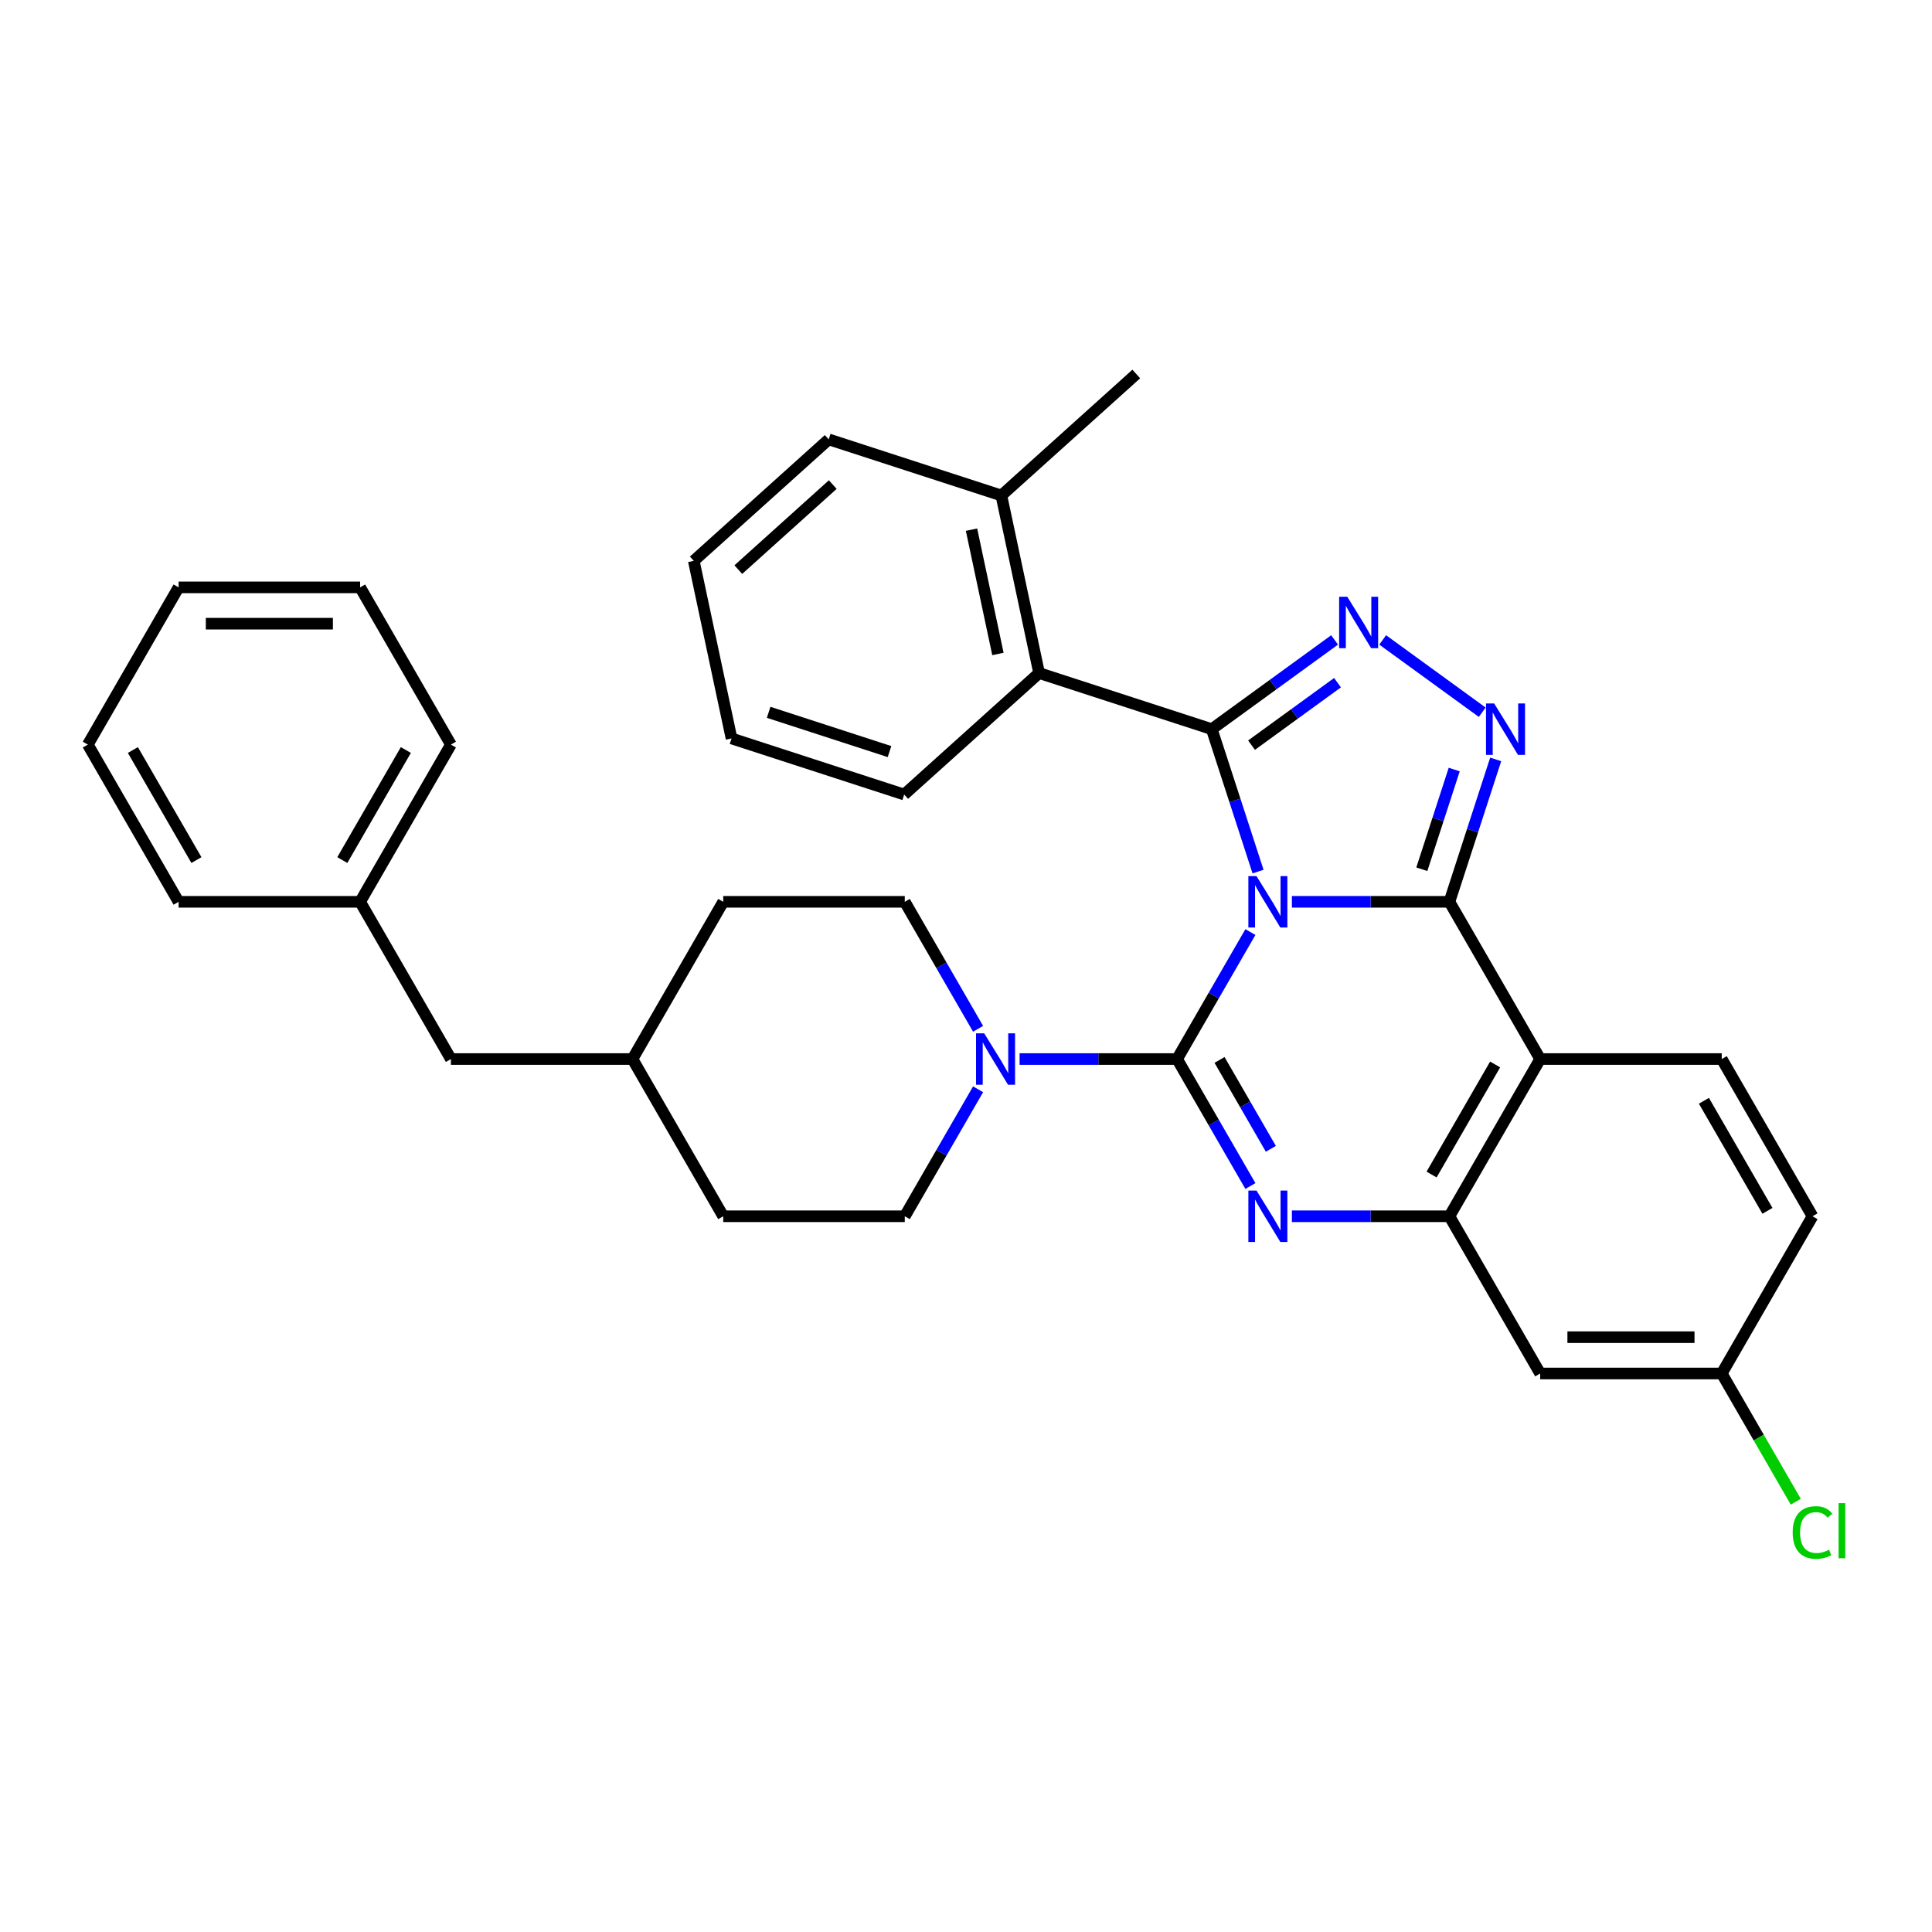 <?xml version='1.0' encoding='iso-8859-1'?>
<svg version='1.1' baseProfile='full'
              xmlns='http://www.w3.org/2000/svg'
                      xmlns:rdkit='http://www.rdkit.org/xml'
                      xmlns:xlink='http://www.w3.org/1999/xlink'
                  xml:space='preserve'
width='1000px' height='1000px' viewBox='0 0 1000 1000'>
<!-- END OF HEADER -->
<rect style='opacity:1.0;fill:#FFFFFF;stroke:none' width='1000' height='1000' x='0' y='0'> </rect>
<path class='bond-0' d='M 233.391,548.159 L 327.359,548.159' style='fill:none;fill-rule:evenodd;stroke:#000000;stroke-width:6px;stroke-linecap:butt;stroke-linejoin:miter;stroke-opacity:1' />
<path class='bond-1' d='M 233.391,548.159 L 186.407,466.78' style='fill:none;fill-rule:evenodd;stroke:#000000;stroke-width:6px;stroke-linecap:butt;stroke-linejoin:miter;stroke-opacity:1' />
<path class='bond-2' d='M 797.199,548.159 L 891.167,548.159' style='fill:none;fill-rule:evenodd;stroke:#000000;stroke-width:6px;stroke-linecap:butt;stroke-linejoin:miter;stroke-opacity:1' />
<path class='bond-3' d='M 797.199,548.159 L 750.215,629.538' style='fill:none;fill-rule:evenodd;stroke:#000000;stroke-width:6px;stroke-linecap:butt;stroke-linejoin:miter;stroke-opacity:1' />
<path class='bond-3' d='M 773.875,550.969 L 740.987,607.934' style='fill:none;fill-rule:evenodd;stroke:#000000;stroke-width:6px;stroke-linecap:butt;stroke-linejoin:miter;stroke-opacity:1' />
<path class='bond-4' d='M 797.199,548.159 L 750.215,466.78' style='fill:none;fill-rule:evenodd;stroke:#000000;stroke-width:6px;stroke-linecap:butt;stroke-linejoin:miter;stroke-opacity:1' />
<path class='bond-5' d='M 750.215,629.538 L 797.199,710.916' style='fill:none;fill-rule:evenodd;stroke:#000000;stroke-width:6px;stroke-linecap:butt;stroke-linejoin:miter;stroke-opacity:1' />
<path class='bond-6' d='M 750.215,629.538 L 709.451,629.538' style='fill:none;fill-rule:evenodd;stroke:#000000;stroke-width:6px;stroke-linecap:butt;stroke-linejoin:miter;stroke-opacity:1' />
<path class='bond-6' d='M 709.451,629.538 L 668.688,629.538' style='fill:none;fill-rule:evenodd;stroke:#0000FF;stroke-width:6px;stroke-linecap:butt;stroke-linejoin:miter;stroke-opacity:1' />
<path class='bond-7' d='M 647.208,613.883 L 628.235,581.021' style='fill:none;fill-rule:evenodd;stroke:#0000FF;stroke-width:6px;stroke-linecap:butt;stroke-linejoin:miter;stroke-opacity:1' />
<path class='bond-7' d='M 628.235,581.021 L 609.263,548.159' style='fill:none;fill-rule:evenodd;stroke:#000000;stroke-width:6px;stroke-linecap:butt;stroke-linejoin:miter;stroke-opacity:1' />
<path class='bond-7' d='M 657.792,594.627 L 644.511,571.624' style='fill:none;fill-rule:evenodd;stroke:#0000FF;stroke-width:6px;stroke-linecap:butt;stroke-linejoin:miter;stroke-opacity:1' />
<path class='bond-7' d='M 644.511,571.624 L 631.23,548.621' style='fill:none;fill-rule:evenodd;stroke:#000000;stroke-width:6px;stroke-linecap:butt;stroke-linejoin:miter;stroke-opacity:1' />
<path class='bond-8' d='M 609.263,548.159 L 628.235,515.297' style='fill:none;fill-rule:evenodd;stroke:#000000;stroke-width:6px;stroke-linecap:butt;stroke-linejoin:miter;stroke-opacity:1' />
<path class='bond-8' d='M 628.235,515.297 L 647.208,482.435' style='fill:none;fill-rule:evenodd;stroke:#0000FF;stroke-width:6px;stroke-linecap:butt;stroke-linejoin:miter;stroke-opacity:1' />
<path class='bond-9' d='M 609.263,548.159 L 568.499,548.159' style='fill:none;fill-rule:evenodd;stroke:#000000;stroke-width:6px;stroke-linecap:butt;stroke-linejoin:miter;stroke-opacity:1' />
<path class='bond-9' d='M 568.499,548.159 L 527.736,548.159' style='fill:none;fill-rule:evenodd;stroke:#0000FF;stroke-width:6px;stroke-linecap:butt;stroke-linejoin:miter;stroke-opacity:1' />
<path class='bond-10' d='M 506.256,563.814 L 487.283,596.676' style='fill:none;fill-rule:evenodd;stroke:#0000FF;stroke-width:6px;stroke-linecap:butt;stroke-linejoin:miter;stroke-opacity:1' />
<path class='bond-10' d='M 487.283,596.676 L 468.311,629.538' style='fill:none;fill-rule:evenodd;stroke:#000000;stroke-width:6px;stroke-linecap:butt;stroke-linejoin:miter;stroke-opacity:1' />
<path class='bond-11' d='M 506.256,532.504 L 487.283,499.642' style='fill:none;fill-rule:evenodd;stroke:#0000FF;stroke-width:6px;stroke-linecap:butt;stroke-linejoin:miter;stroke-opacity:1' />
<path class='bond-11' d='M 487.283,499.642 L 468.311,466.78' style='fill:none;fill-rule:evenodd;stroke:#000000;stroke-width:6px;stroke-linecap:butt;stroke-linejoin:miter;stroke-opacity:1' />
<path class='bond-12' d='M 750.215,466.78 L 709.451,466.78' style='fill:none;fill-rule:evenodd;stroke:#000000;stroke-width:6px;stroke-linecap:butt;stroke-linejoin:miter;stroke-opacity:1' />
<path class='bond-12' d='M 709.451,466.78 L 668.688,466.78' style='fill:none;fill-rule:evenodd;stroke:#0000FF;stroke-width:6px;stroke-linecap:butt;stroke-linejoin:miter;stroke-opacity:1' />
<path class='bond-13' d='M 750.215,466.78 L 762.19,429.923' style='fill:none;fill-rule:evenodd;stroke:#000000;stroke-width:6px;stroke-linecap:butt;stroke-linejoin:miter;stroke-opacity:1' />
<path class='bond-13' d='M 762.19,429.923 L 774.166,393.066' style='fill:none;fill-rule:evenodd;stroke:#0000FF;stroke-width:6px;stroke-linecap:butt;stroke-linejoin:miter;stroke-opacity:1' />
<path class='bond-13' d='M 735.934,449.916 L 744.316,424.116' style='fill:none;fill-rule:evenodd;stroke:#000000;stroke-width:6px;stroke-linecap:butt;stroke-linejoin:miter;stroke-opacity:1' />
<path class='bond-13' d='M 744.316,424.116 L 752.699,398.316' style='fill:none;fill-rule:evenodd;stroke:#0000FF;stroke-width:6px;stroke-linecap:butt;stroke-linejoin:miter;stroke-opacity:1' />
<path class='bond-14' d='M 651.16,451.125 L 639.184,414.268' style='fill:none;fill-rule:evenodd;stroke:#0000FF;stroke-width:6px;stroke-linecap:butt;stroke-linejoin:miter;stroke-opacity:1' />
<path class='bond-14' d='M 639.184,414.268 L 627.209,377.411' style='fill:none;fill-rule:evenodd;stroke:#000000;stroke-width:6px;stroke-linecap:butt;stroke-linejoin:miter;stroke-opacity:1' />
<path class='bond-15' d='M 627.209,377.411 L 658.999,354.314' style='fill:none;fill-rule:evenodd;stroke:#000000;stroke-width:6px;stroke-linecap:butt;stroke-linejoin:miter;stroke-opacity:1' />
<path class='bond-15' d='M 658.999,354.314 L 690.789,331.218' style='fill:none;fill-rule:evenodd;stroke:#0000FF;stroke-width:6px;stroke-linecap:butt;stroke-linejoin:miter;stroke-opacity:1' />
<path class='bond-15' d='M 647.793,385.687 L 670.046,369.519' style='fill:none;fill-rule:evenodd;stroke:#000000;stroke-width:6px;stroke-linecap:butt;stroke-linejoin:miter;stroke-opacity:1' />
<path class='bond-15' d='M 670.046,369.519 L 692.299,353.351' style='fill:none;fill-rule:evenodd;stroke:#0000FF;stroke-width:6px;stroke-linecap:butt;stroke-linejoin:miter;stroke-opacity:1' />
<path class='bond-16' d='M 627.209,377.411 L 537.84,348.374' style='fill:none;fill-rule:evenodd;stroke:#000000;stroke-width:6px;stroke-linecap:butt;stroke-linejoin:miter;stroke-opacity:1' />
<path class='bond-17' d='M 715.672,331.218 L 767.195,368.652' style='fill:none;fill-rule:evenodd;stroke:#0000FF;stroke-width:6px;stroke-linecap:butt;stroke-linejoin:miter;stroke-opacity:1' />
<path class='bond-18' d='M 186.407,466.78 L 233.391,385.402' style='fill:none;fill-rule:evenodd;stroke:#000000;stroke-width:6px;stroke-linecap:butt;stroke-linejoin:miter;stroke-opacity:1' />
<path class='bond-18' d='M 177.178,445.177 L 210.067,388.212' style='fill:none;fill-rule:evenodd;stroke:#000000;stroke-width:6px;stroke-linecap:butt;stroke-linejoin:miter;stroke-opacity:1' />
<path class='bond-19' d='M 186.407,466.78 L 92.439,466.78' style='fill:none;fill-rule:evenodd;stroke:#000000;stroke-width:6px;stroke-linecap:butt;stroke-linejoin:miter;stroke-opacity:1' />
<path class='bond-20' d='M 327.359,548.159 L 374.343,629.538' style='fill:none;fill-rule:evenodd;stroke:#000000;stroke-width:6px;stroke-linecap:butt;stroke-linejoin:miter;stroke-opacity:1' />
<path class='bond-21' d='M 327.359,548.159 L 374.343,466.78' style='fill:none;fill-rule:evenodd;stroke:#000000;stroke-width:6px;stroke-linecap:butt;stroke-linejoin:miter;stroke-opacity:1' />
<path class='bond-22' d='M 468.311,466.78 L 374.343,466.78' style='fill:none;fill-rule:evenodd;stroke:#000000;stroke-width:6px;stroke-linecap:butt;stroke-linejoin:miter;stroke-opacity:1' />
<path class='bond-23' d='M 428.934,227.421 L 359.102,290.298' style='fill:none;fill-rule:evenodd;stroke:#000000;stroke-width:6px;stroke-linecap:butt;stroke-linejoin:miter;stroke-opacity:1' />
<path class='bond-23' d='M 431.035,250.819 L 382.152,294.833' style='fill:none;fill-rule:evenodd;stroke:#000000;stroke-width:6px;stroke-linecap:butt;stroke-linejoin:miter;stroke-opacity:1' />
<path class='bond-24' d='M 428.934,227.421 L 518.303,256.459' style='fill:none;fill-rule:evenodd;stroke:#000000;stroke-width:6px;stroke-linecap:butt;stroke-linejoin:miter;stroke-opacity:1' />
<path class='bond-25' d='M 359.102,290.298 L 378.639,382.213' style='fill:none;fill-rule:evenodd;stroke:#000000;stroke-width:6px;stroke-linecap:butt;stroke-linejoin:miter;stroke-opacity:1' />
<path class='bond-26' d='M 378.639,382.213 L 468.008,411.251' style='fill:none;fill-rule:evenodd;stroke:#000000;stroke-width:6px;stroke-linecap:butt;stroke-linejoin:miter;stroke-opacity:1' />
<path class='bond-26' d='M 397.852,368.695 L 460.41,389.021' style='fill:none;fill-rule:evenodd;stroke:#000000;stroke-width:6px;stroke-linecap:butt;stroke-linejoin:miter;stroke-opacity:1' />
<path class='bond-27' d='M 938.151,629.538 L 891.167,710.916' style='fill:none;fill-rule:evenodd;stroke:#000000;stroke-width:6px;stroke-linecap:butt;stroke-linejoin:miter;stroke-opacity:1' />
<path class='bond-28' d='M 938.151,629.538 L 891.167,548.159' style='fill:none;fill-rule:evenodd;stroke:#000000;stroke-width:6px;stroke-linecap:butt;stroke-linejoin:miter;stroke-opacity:1' />
<path class='bond-28' d='M 914.827,626.728 L 881.939,569.763' style='fill:none;fill-rule:evenodd;stroke:#000000;stroke-width:6px;stroke-linecap:butt;stroke-linejoin:miter;stroke-opacity:1' />
<path class='bond-29' d='M 891.167,710.916 L 797.199,710.916' style='fill:none;fill-rule:evenodd;stroke:#000000;stroke-width:6px;stroke-linecap:butt;stroke-linejoin:miter;stroke-opacity:1' />
<path class='bond-29' d='M 877.071,692.123 L 811.294,692.123' style='fill:none;fill-rule:evenodd;stroke:#000000;stroke-width:6px;stroke-linecap:butt;stroke-linejoin:miter;stroke-opacity:1' />
<path class='bond-30' d='M 891.167,710.916 L 910.329,744.107' style='fill:none;fill-rule:evenodd;stroke:#000000;stroke-width:6px;stroke-linecap:butt;stroke-linejoin:miter;stroke-opacity:1' />
<path class='bond-30' d='M 910.329,744.107 L 929.492,777.298' style='fill:none;fill-rule:evenodd;stroke:#00CC00;stroke-width:6px;stroke-linecap:butt;stroke-linejoin:miter;stroke-opacity:1' />
<path class='bond-31' d='M 468.008,411.251 L 537.84,348.374' style='fill:none;fill-rule:evenodd;stroke:#000000;stroke-width:6px;stroke-linecap:butt;stroke-linejoin:miter;stroke-opacity:1' />
<path class='bond-32' d='M 537.84,348.374 L 518.303,256.459' style='fill:none;fill-rule:evenodd;stroke:#000000;stroke-width:6px;stroke-linecap:butt;stroke-linejoin:miter;stroke-opacity:1' />
<path class='bond-32' d='M 516.527,338.494 L 502.851,274.154' style='fill:none;fill-rule:evenodd;stroke:#000000;stroke-width:6px;stroke-linecap:butt;stroke-linejoin:miter;stroke-opacity:1' />
<path class='bond-33' d='M 518.303,256.459 L 588.135,193.582' style='fill:none;fill-rule:evenodd;stroke:#000000;stroke-width:6px;stroke-linecap:butt;stroke-linejoin:miter;stroke-opacity:1' />
<path class='bond-34' d='M 468.311,629.538 L 374.343,629.538' style='fill:none;fill-rule:evenodd;stroke:#000000;stroke-width:6px;stroke-linecap:butt;stroke-linejoin:miter;stroke-opacity:1' />
<path class='bond-35' d='M 233.391,385.402 L 186.407,304.023' style='fill:none;fill-rule:evenodd;stroke:#000000;stroke-width:6px;stroke-linecap:butt;stroke-linejoin:miter;stroke-opacity:1' />
<path class='bond-36' d='M 92.439,466.78 L 45.455,385.402' style='fill:none;fill-rule:evenodd;stroke:#000000;stroke-width:6px;stroke-linecap:butt;stroke-linejoin:miter;stroke-opacity:1' />
<path class='bond-36' d='M 101.667,445.177 L 68.778,388.212' style='fill:none;fill-rule:evenodd;stroke:#000000;stroke-width:6px;stroke-linecap:butt;stroke-linejoin:miter;stroke-opacity:1' />
<path class='bond-37' d='M 45.455,385.402 L 92.439,304.023' style='fill:none;fill-rule:evenodd;stroke:#000000;stroke-width:6px;stroke-linecap:butt;stroke-linejoin:miter;stroke-opacity:1' />
<path class='bond-38' d='M 186.407,304.023 L 92.439,304.023' style='fill:none;fill-rule:evenodd;stroke:#000000;stroke-width:6px;stroke-linecap:butt;stroke-linejoin:miter;stroke-opacity:1' />
<path class='bond-38' d='M 172.311,322.817 L 106.534,322.817' style='fill:none;fill-rule:evenodd;stroke:#000000;stroke-width:6px;stroke-linecap:butt;stroke-linejoin:miter;stroke-opacity:1' />
<path  class='atom-3' d='M 650.364 616.232
L 659.084 630.327
Q 659.949 631.718, 661.34 634.236
Q 662.73 636.754, 662.806 636.905
L 662.806 616.232
L 666.339 616.232
L 666.339 642.844
L 662.693 642.844
L 653.334 627.433
Q 652.244 625.629, 651.078 623.561
Q 649.951 621.494, 649.613 620.855
L 649.613 642.844
L 646.154 642.844
L 646.154 616.232
L 650.364 616.232
' fill='#0000FF'/>
<path  class='atom-5' d='M 509.412 534.853
L 518.132 548.948
Q 518.997 550.339, 520.388 552.857
Q 521.778 555.376, 521.854 555.526
L 521.854 534.853
L 525.387 534.853
L 525.387 561.465
L 521.741 561.465
L 512.382 546.054
Q 511.292 544.25, 510.126 542.183
Q 508.999 540.115, 508.66 539.476
L 508.66 561.465
L 505.202 561.465
L 505.202 534.853
L 509.412 534.853
' fill='#0000FF'/>
<path  class='atom-7' d='M 650.364 453.474
L 659.084 467.57
Q 659.949 468.96, 661.34 471.479
Q 662.73 473.997, 662.806 474.147
L 662.806 453.474
L 666.339 453.474
L 666.339 480.086
L 662.693 480.086
L 653.334 464.675
Q 652.244 462.871, 651.078 460.804
Q 649.951 458.737, 649.613 458.098
L 649.613 480.086
L 646.154 480.086
L 646.154 453.474
L 650.364 453.474
' fill='#0000FF'/>
<path  class='atom-9' d='M 697.348 308.873
L 706.068 322.968
Q 706.933 324.358, 708.324 326.877
Q 709.714 329.395, 709.79 329.545
L 709.79 308.873
L 713.323 308.873
L 713.323 335.484
L 709.677 335.484
L 700.318 320.073
Q 699.228 318.269, 698.062 316.202
Q 696.935 314.135, 696.597 313.496
L 696.597 335.484
L 693.138 335.484
L 693.138 308.873
L 697.348 308.873
' fill='#0000FF'/>
<path  class='atom-10' d='M 773.37 364.106
L 782.09 378.201
Q 782.955 379.591, 784.345 382.11
Q 785.736 384.628, 785.811 384.778
L 785.811 364.106
L 789.345 364.106
L 789.345 390.717
L 785.699 390.717
L 776.339 375.307
Q 775.249 373.502, 774.084 371.435
Q 772.957 369.368, 772.618 368.729
L 772.618 390.717
L 769.16 390.717
L 769.16 364.106
L 773.37 364.106
' fill='#0000FF'/>
<path  class='atom-21' d='M 927.889 793.216
Q 927.889 786.601, 930.972 783.143
Q 934.091 779.647, 939.992 779.647
Q 945.48 779.647, 948.412 783.518
L 945.931 785.548
Q 943.789 782.729, 939.992 782.729
Q 935.971 782.729, 933.828 785.435
Q 931.723 788.104, 931.723 793.216
Q 931.723 798.478, 933.903 801.184
Q 936.121 803.891, 940.406 803.891
Q 943.338 803.891, 946.758 802.124
L 947.811 804.943
Q 946.42 805.845, 944.315 806.371
Q 942.21 806.898, 939.88 806.898
Q 934.091 806.898, 930.972 803.364
Q 927.889 799.831, 927.889 793.216
' fill='#00CC00'/>
<path  class='atom-21' d='M 951.645 778.031
L 955.103 778.031
L 955.103 806.559
L 951.645 806.559
L 951.645 778.031
' fill='#00CC00'/>
</svg>

